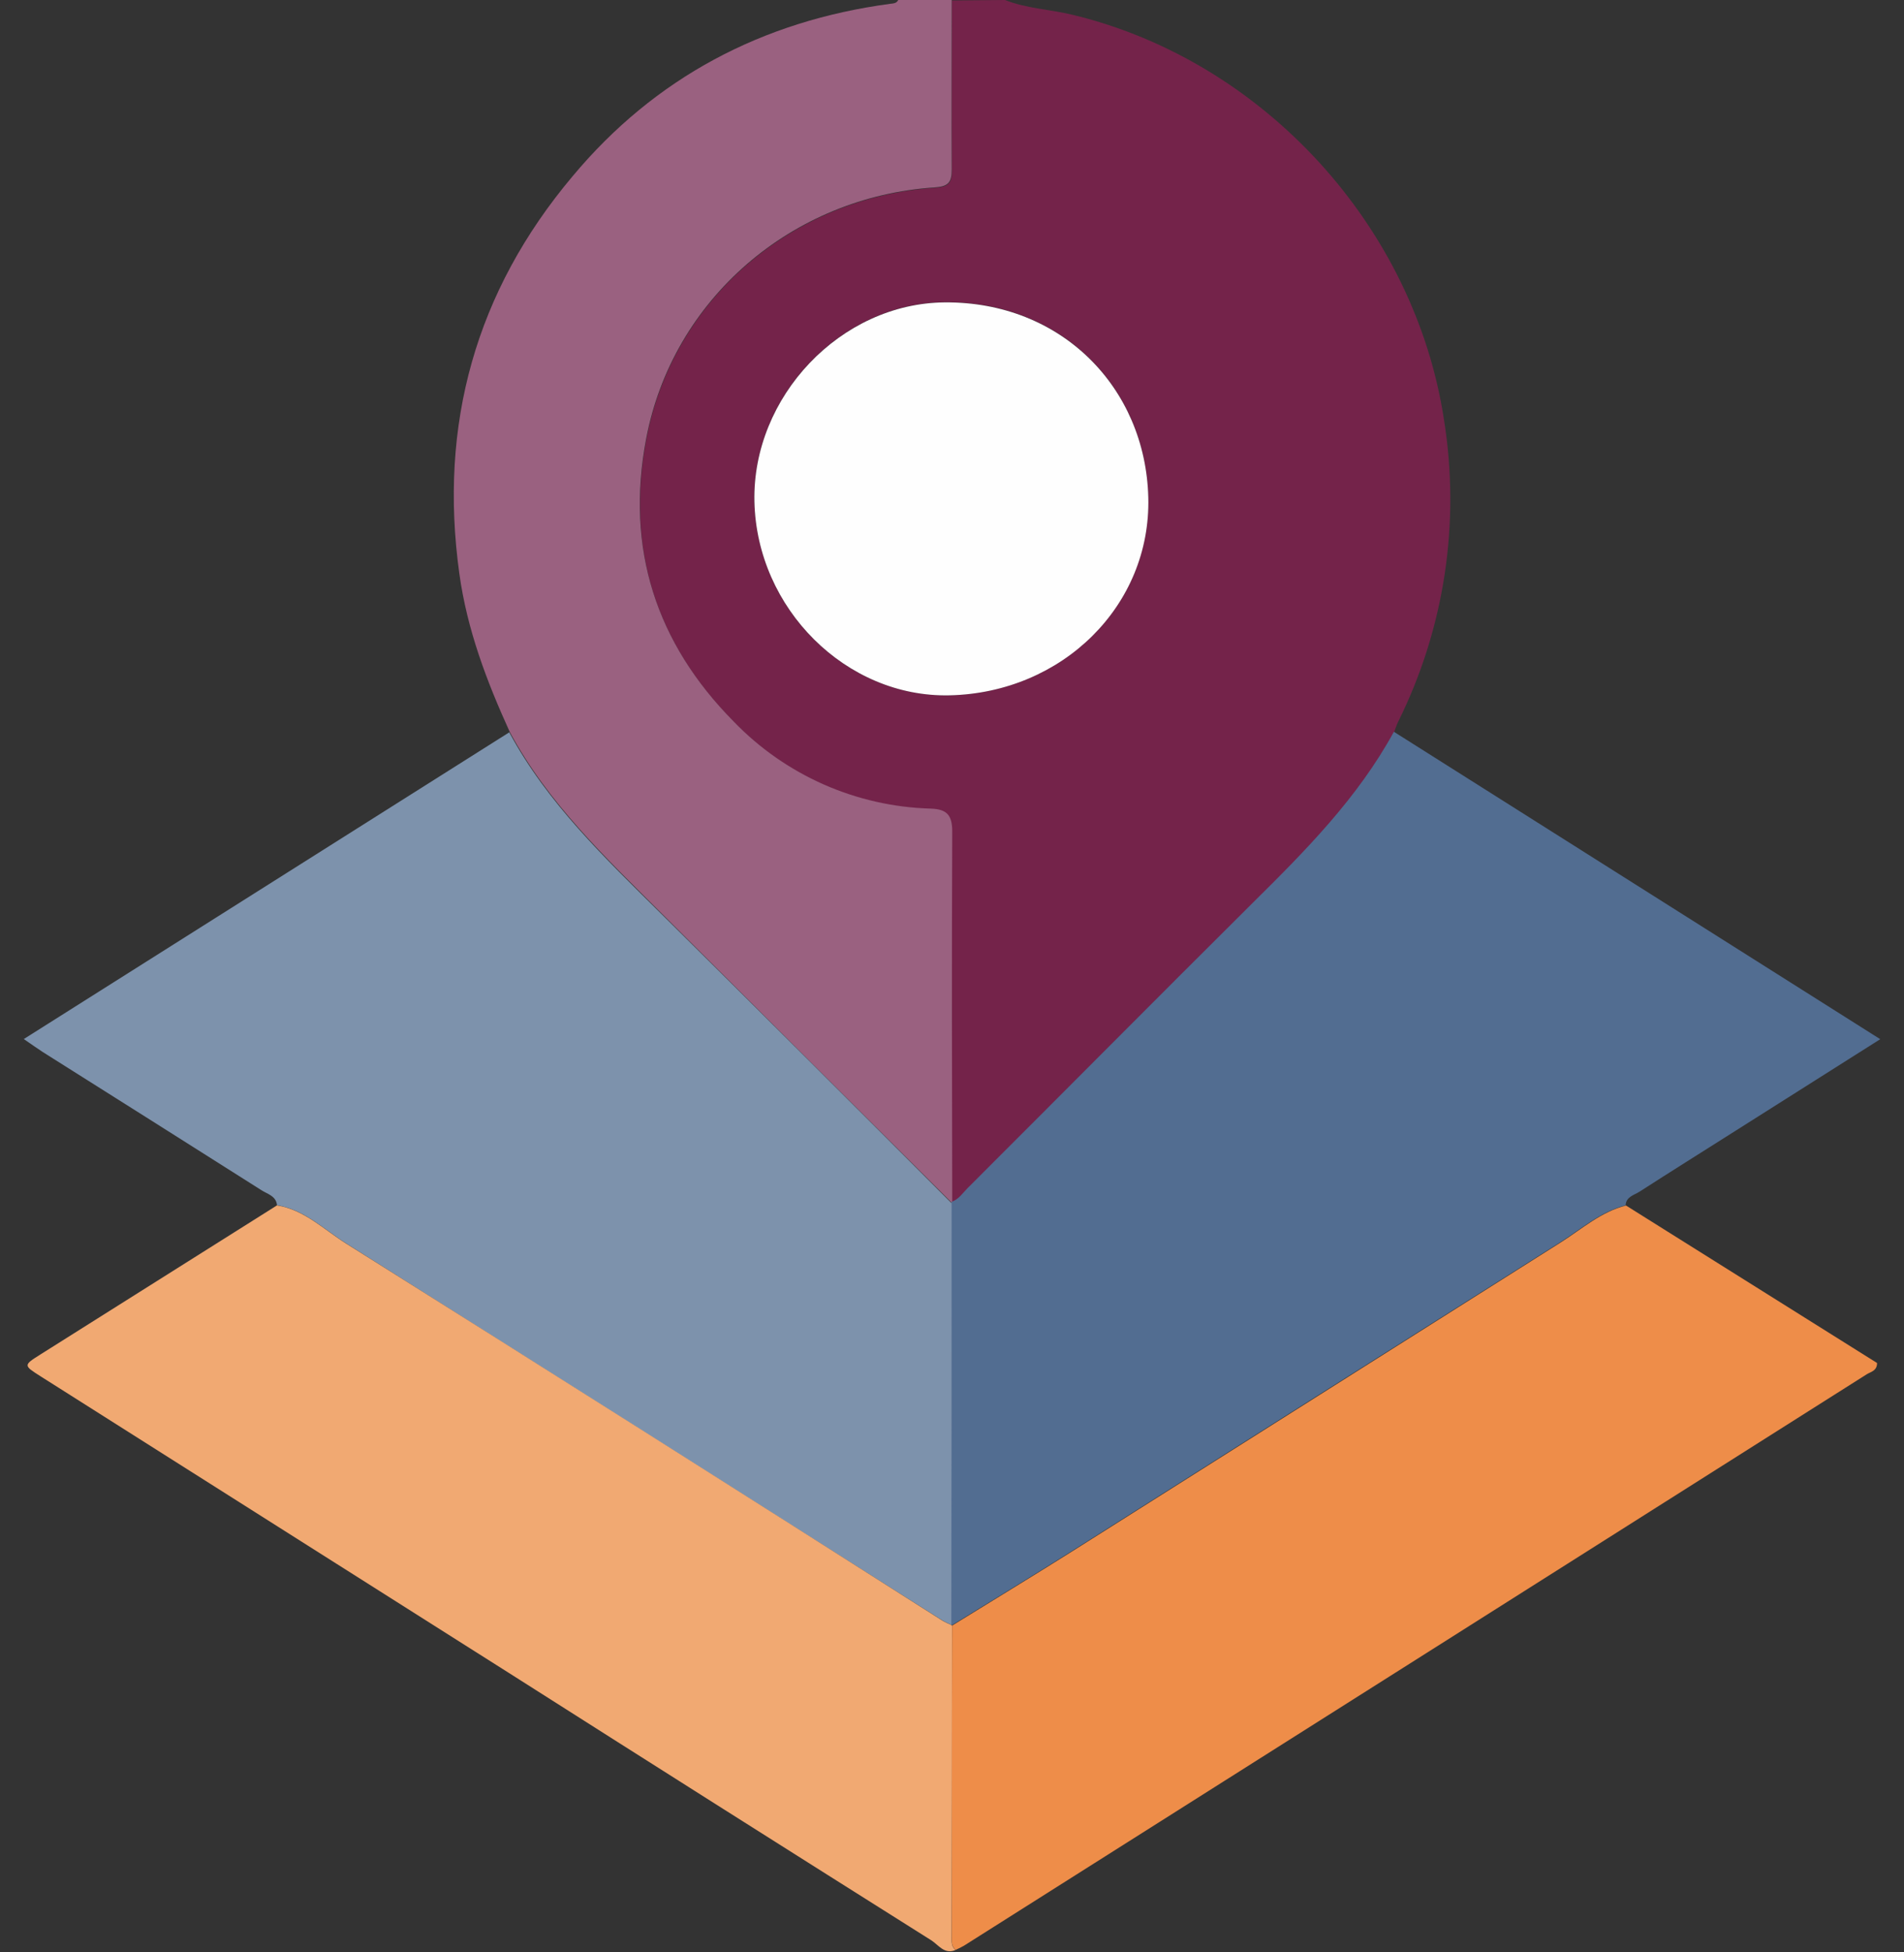 <?xml version="1.0" encoding="UTF-8"?>
<svg xmlns="http://www.w3.org/2000/svg" width="40" height="41" viewBox="0 0 40 41" fill="none">
  <rect x="0" y="0" width="40" height="41" fill="#333333" stroke="none"/>
  <path d="M21.114 0C21.583 0.186 22.09 0.197 22.574 0.321C26.561 1.298 29.724 4.767 30.337 8.822C30.682 10.982 30.346 13.196 29.374 15.155C29.338 15.226 29.316 15.303 29.287 15.377C28.53 16.769 27.436 17.869 26.325 18.967C24.315 20.953 22.324 22.961 20.33 24.963C20.223 25.065 20.146 25.194 20.001 25.246C20.001 22.657 19.994 20.069 20.001 17.48C20.001 17.14 19.9 17.003 19.553 16.991C17.99 16.945 16.506 16.289 15.421 15.163C13.79 13.521 13.14 11.533 13.579 9.224C14.137 6.287 16.64 4.142 19.642 3.944C19.924 3.925 20.002 3.845 19.999 3.572C19.987 2.384 19.993 1.197 19.999 0.01L21.114 0ZM19.947 14.602C22.323 14.548 24.179 12.713 24.123 10.444C24.066 8.138 22.303 6.326 19.846 6.346C17.658 6.364 15.8 8.331 15.848 10.529C15.897 12.784 17.776 14.651 19.947 14.602Z" fill="#74234A"></path>
  <path d="M19.994 0C19.994 1.187 19.986 2.375 19.994 3.562C19.994 3.835 19.919 3.915 19.637 3.935C16.639 4.133 14.132 6.277 13.574 9.214C13.135 11.524 13.788 13.511 15.415 15.153C16.503 16.282 17.991 16.938 19.558 16.981C19.905 16.993 20.006 17.13 20.005 17.47C19.994 20.059 19.999 22.647 20.005 25.236V25.268C17.973 23.242 15.941 21.217 13.91 19.193C12.726 18.015 11.516 16.87 10.713 15.379C10.225 14.309 9.812 13.222 9.65 12.046C9.215 8.913 9.994 6.12 12.026 3.705C13.758 1.629 16.013 0.44 18.701 0.08C18.768 0.072 18.835 0.072 18.87 0H19.994Z" fill="#9A6180"></path>
  <path d="M19.997 25.236C20.142 25.184 20.224 25.055 20.325 24.953C22.326 22.955 24.316 20.948 26.321 18.957C27.431 17.859 28.526 16.754 29.283 15.367L39.501 21.823L36.376 23.8C35.734 24.207 35.091 24.608 34.449 25.022C34.335 25.096 34.161 25.129 34.151 25.312C33.622 25.444 33.222 25.807 32.778 26.087C29.351 28.25 25.925 30.416 22.499 32.584C21.668 33.108 20.829 33.616 19.994 34.132L19.979 34.116L19.984 25.264L19.997 25.236Z" fill="#526D91"></path>
  <path d="M19.992 25.268C19.992 28.219 19.99 31.17 19.986 34.121C19.925 34.096 19.865 34.067 19.807 34.035C15.63 31.394 11.452 28.753 7.273 26.112C6.807 25.82 6.399 25.404 5.82 25.31C5.8 25.113 5.618 25.076 5.492 24.994C3.963 24.026 2.432 23.058 0.899 22.093C0.778 22.015 0.662 21.931 0.5 21.82L10.699 15.379C11.502 16.87 12.712 18.02 13.896 19.193C15.934 21.212 17.966 23.238 19.992 25.268Z" fill="#7D92AC"></path>
  <path d="M5.819 25.313C6.398 25.407 6.806 25.823 7.272 26.115C11.456 28.744 15.634 31.386 19.806 34.038C19.864 34.07 19.924 34.099 19.985 34.124L20 34.14C20 36.312 19.998 38.484 19.993 40.656C19.993 40.763 19.977 40.87 20.074 40.95C19.84 41.05 19.716 40.843 19.567 40.748C16.653 38.913 13.743 37.072 10.838 35.225L0.861 28.908C0.489 28.673 0.489 28.671 0.844 28.447C2.501 27.403 4.16 26.359 5.819 25.313Z" fill="#F1A972"></path>
  <path d="M20.076 40.947C19.979 40.869 19.995 40.758 19.995 40.653C19.995 38.481 19.998 36.309 20.003 34.137C20.838 33.621 21.677 33.112 22.508 32.589C25.934 30.425 29.36 28.259 32.787 26.092C33.231 25.811 33.631 25.449 34.16 25.316L39.434 28.623C39.434 28.789 39.303 28.807 39.22 28.858C32.898 32.86 26.575 36.861 20.253 40.859C20.196 40.892 20.137 40.921 20.076 40.947Z" fill="#EE8D49"></path>
  <path d="M19.949 14.602C17.778 14.651 15.899 12.782 15.849 10.533C15.8 8.335 17.659 6.368 19.846 6.35C22.299 6.33 24.067 8.142 24.124 10.449C24.181 12.713 22.325 14.548 19.949 14.602Z" fill="#FEFEFE"></path>
</svg>
